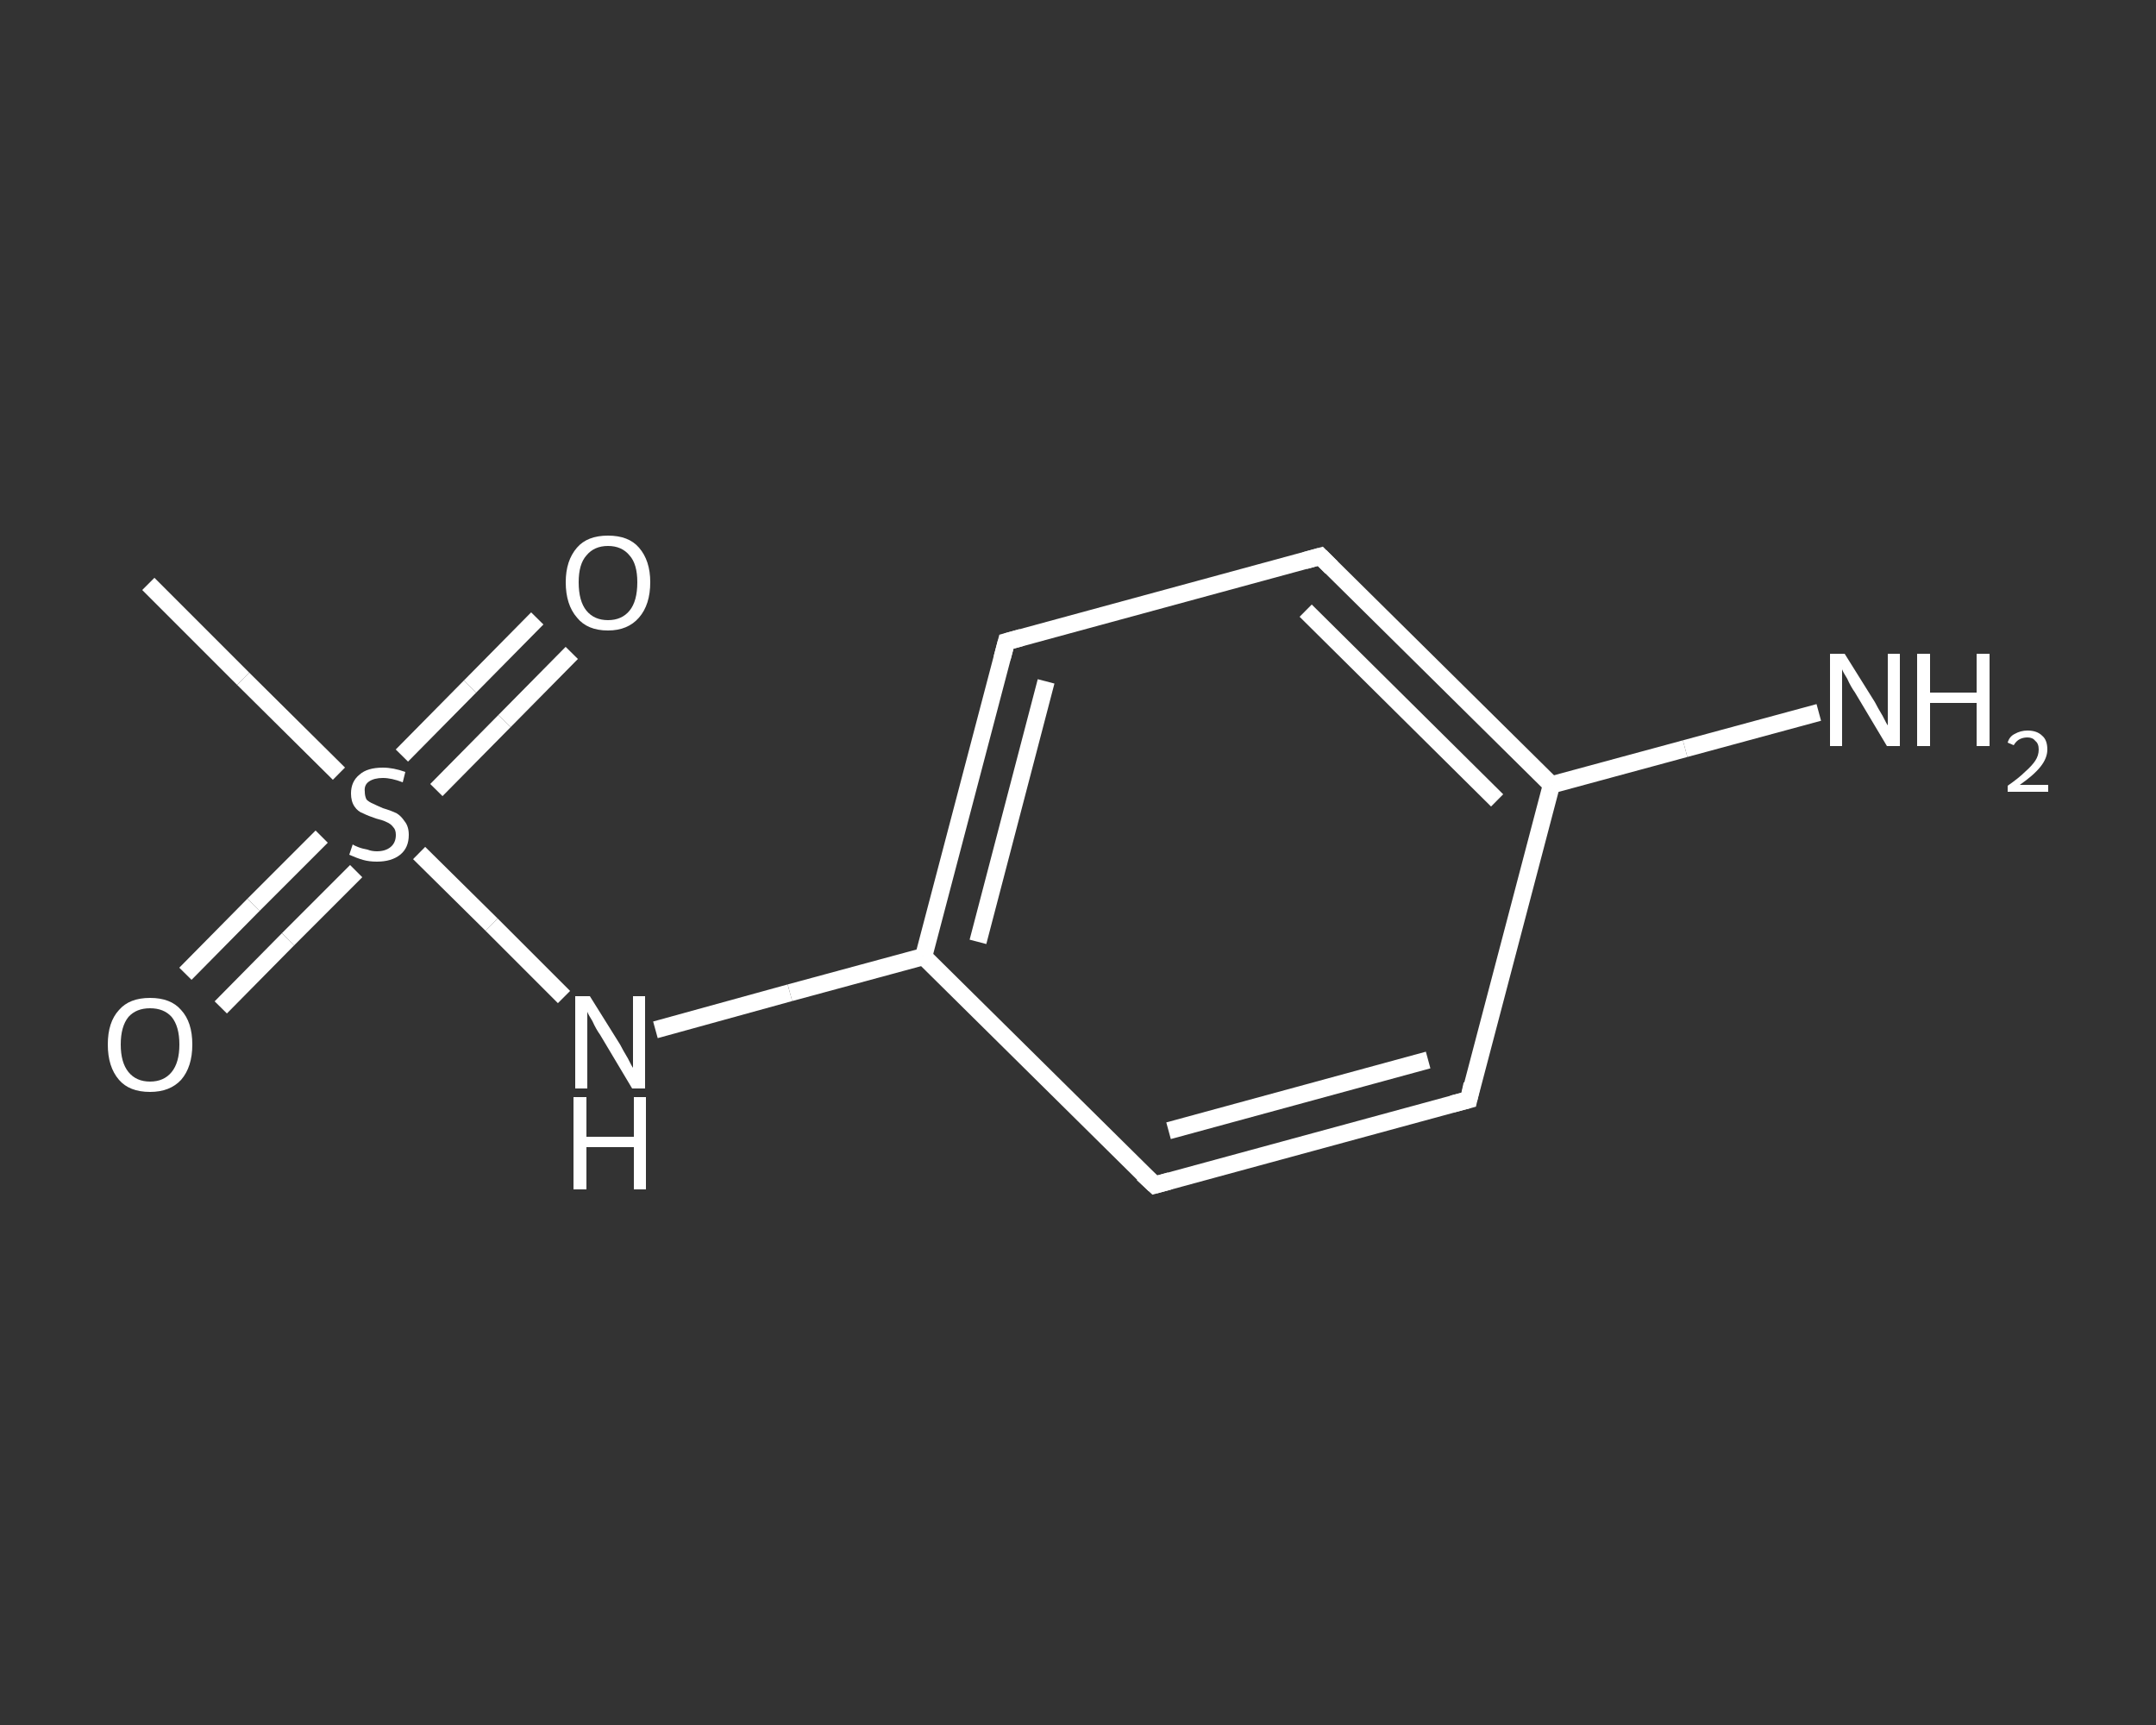 <?xml version='1.0' encoding='iso-8859-1'?>
<svg version='1.1' baseProfile='full'
              xmlns='http://www.w3.org/2000/svg'
                      xmlns:rdkit='http://www.rdkit.org/xml'
                      xmlns:xlink='http://www.w3.org/1999/xlink'
                  xml:space='preserve'
width='250px' height='200px' viewBox='0 0 250 200'>
<rect x="0" y="0" width="250" height="200" fill="#333333" stroke="none"/>
<!-- END OF HEADER -->
<rect style='opacity:1.0;fill:transparent;stroke:none' width='250.0' height='200.0' x='0.0' y='0.0'> </rect>
<path class='bond-0 atom-0 atom-1' d='M 17.2,67.7 L 28.2,78.7' style='fill:none;fill-rule:evenodd;stroke:#FFFFFF;stroke-width:2.0px;stroke-linecap:butt;stroke-linejoin:miter;stroke-opacity:1' />
<path class='bond-0 atom-0 atom-1' d='M 28.2,78.7 L 39.3,89.7' style='fill:none;fill-rule:evenodd;stroke:#FFFFFF;stroke-width:2.0px;stroke-linecap:butt;stroke-linejoin:miter;stroke-opacity:1' />
<path class='bond-1 atom-1 atom-2' d='M 50.6,91.6 L 58.5,83.6' style='fill:none;fill-rule:evenodd;stroke:#FFFFFF;stroke-width:2.0px;stroke-linecap:butt;stroke-linejoin:miter;stroke-opacity:1' />
<path class='bond-1 atom-1 atom-2' d='M 58.5,83.6 L 66.3,75.7' style='fill:none;fill-rule:evenodd;stroke:#FFFFFF;stroke-width:2.0px;stroke-linecap:butt;stroke-linejoin:miter;stroke-opacity:1' />
<path class='bond-1 atom-1 atom-2' d='M 46.6,87.6 L 54.5,79.6' style='fill:none;fill-rule:evenodd;stroke:#FFFFFF;stroke-width:2.0px;stroke-linecap:butt;stroke-linejoin:miter;stroke-opacity:1' />
<path class='bond-1 atom-1 atom-2' d='M 54.5,79.6 L 62.3,71.7' style='fill:none;fill-rule:evenodd;stroke:#FFFFFF;stroke-width:2.0px;stroke-linecap:butt;stroke-linejoin:miter;stroke-opacity:1' />
<path class='bond-2 atom-1 atom-3' d='M 37.3,97.0 L 29.4,104.9' style='fill:none;fill-rule:evenodd;stroke:#FFFFFF;stroke-width:2.0px;stroke-linecap:butt;stroke-linejoin:miter;stroke-opacity:1' />
<path class='bond-2 atom-1 atom-3' d='M 29.4,104.9 L 21.5,112.9' style='fill:none;fill-rule:evenodd;stroke:#FFFFFF;stroke-width:2.0px;stroke-linecap:butt;stroke-linejoin:miter;stroke-opacity:1' />
<path class='bond-2 atom-1 atom-3' d='M 41.3,101.0 L 33.4,108.9' style='fill:none;fill-rule:evenodd;stroke:#FFFFFF;stroke-width:2.0px;stroke-linecap:butt;stroke-linejoin:miter;stroke-opacity:1' />
<path class='bond-2 atom-1 atom-3' d='M 33.4,108.9 L 25.6,116.8' style='fill:none;fill-rule:evenodd;stroke:#FFFFFF;stroke-width:2.0px;stroke-linecap:butt;stroke-linejoin:miter;stroke-opacity:1' />
<path class='bond-3 atom-1 atom-4' d='M 48.6,98.9 L 57.0,107.2' style='fill:none;fill-rule:evenodd;stroke:#FFFFFF;stroke-width:2.0px;stroke-linecap:butt;stroke-linejoin:miter;stroke-opacity:1' />
<path class='bond-3 atom-1 atom-4' d='M 57.0,107.2 L 65.4,115.6' style='fill:none;fill-rule:evenodd;stroke:#FFFFFF;stroke-width:2.0px;stroke-linecap:butt;stroke-linejoin:miter;stroke-opacity:1' />
<path class='bond-4 atom-4 atom-5' d='M 76.0,119.4 L 91.6,115.1' style='fill:none;fill-rule:evenodd;stroke:#FFFFFF;stroke-width:2.0px;stroke-linecap:butt;stroke-linejoin:miter;stroke-opacity:1' />
<path class='bond-4 atom-4 atom-5' d='M 91.6,115.1 L 107.1,110.9' style='fill:none;fill-rule:evenodd;stroke:#FFFFFF;stroke-width:2.0px;stroke-linecap:butt;stroke-linejoin:miter;stroke-opacity:1' />
<path class='bond-5 atom-5 atom-6' d='M 107.1,110.9 L 116.7,74.4' style='fill:none;fill-rule:evenodd;stroke:#FFFFFF;stroke-width:2.0px;stroke-linecap:butt;stroke-linejoin:miter;stroke-opacity:1' />
<path class='bond-5 atom-5 atom-6' d='M 113.4,109.2 L 121.3,79.0' style='fill:none;fill-rule:evenodd;stroke:#FFFFFF;stroke-width:2.0px;stroke-linecap:butt;stroke-linejoin:miter;stroke-opacity:1' />
<path class='bond-6 atom-6 atom-7' d='M 116.7,74.4 L 153.1,64.5' style='fill:none;fill-rule:evenodd;stroke:#FFFFFF;stroke-width:2.0px;stroke-linecap:butt;stroke-linejoin:miter;stroke-opacity:1' />
<path class='bond-7 atom-7 atom-8' d='M 153.1,64.5 L 179.9,91.0' style='fill:none;fill-rule:evenodd;stroke:#FFFFFF;stroke-width:2.0px;stroke-linecap:butt;stroke-linejoin:miter;stroke-opacity:1' />
<path class='bond-7 atom-7 atom-8' d='M 151.4,70.8 L 173.6,92.8' style='fill:none;fill-rule:evenodd;stroke:#FFFFFF;stroke-width:2.0px;stroke-linecap:butt;stroke-linejoin:miter;stroke-opacity:1' />
<path class='bond-8 atom-8 atom-9' d='M 179.9,91.0 L 195.4,86.8' style='fill:none;fill-rule:evenodd;stroke:#FFFFFF;stroke-width:2.0px;stroke-linecap:butt;stroke-linejoin:miter;stroke-opacity:1' />
<path class='bond-8 atom-8 atom-9' d='M 195.4,86.8 L 210.9,82.6' style='fill:none;fill-rule:evenodd;stroke:#FFFFFF;stroke-width:2.0px;stroke-linecap:butt;stroke-linejoin:miter;stroke-opacity:1' />
<path class='bond-9 atom-8 atom-10' d='M 179.9,91.0 L 170.3,127.5' style='fill:none;fill-rule:evenodd;stroke:#FFFFFF;stroke-width:2.0px;stroke-linecap:butt;stroke-linejoin:miter;stroke-opacity:1' />
<path class='bond-10 atom-10 atom-11' d='M 170.3,127.5 L 133.9,137.4' style='fill:none;fill-rule:evenodd;stroke:#FFFFFF;stroke-width:2.0px;stroke-linecap:butt;stroke-linejoin:miter;stroke-opacity:1' />
<path class='bond-10 atom-10 atom-11' d='M 165.6,122.9 L 135.5,131.1' style='fill:none;fill-rule:evenodd;stroke:#FFFFFF;stroke-width:2.0px;stroke-linecap:butt;stroke-linejoin:miter;stroke-opacity:1' />
<path class='bond-11 atom-11 atom-5' d='M 133.9,137.4 L 107.1,110.9' style='fill:none;fill-rule:evenodd;stroke:#FFFFFF;stroke-width:2.0px;stroke-linecap:butt;stroke-linejoin:miter;stroke-opacity:1' />
<path d='M 116.2,76.3 L 116.7,74.4 L 118.5,73.9' style='fill:none;stroke:#FFFFFF;stroke-width:2.0px;stroke-linecap:butt;stroke-linejoin:miter;stroke-opacity:1;' />
<path d='M 151.3,65.0 L 153.1,64.5 L 154.4,65.8' style='fill:none;stroke:#FFFFFF;stroke-width:2.0px;stroke-linecap:butt;stroke-linejoin:miter;stroke-opacity:1;' />
<path d='M 170.7,125.7 L 170.3,127.5 L 168.4,128.0' style='fill:none;stroke:#FFFFFF;stroke-width:2.0px;stroke-linecap:butt;stroke-linejoin:miter;stroke-opacity:1;' />
<path d='M 135.7,136.9 L 133.9,137.4 L 132.5,136.1' style='fill:none;stroke:#FFFFFF;stroke-width:2.0px;stroke-linecap:butt;stroke-linejoin:miter;stroke-opacity:1;' />
<path class='atom-1' d='M 40.9 97.9
Q 41.0 98.0, 41.5 98.2
Q 42.0 98.4, 42.6 98.5
Q 43.1 98.7, 43.7 98.7
Q 44.7 98.7, 45.3 98.2
Q 45.9 97.7, 45.9 96.8
Q 45.9 96.2, 45.6 95.9
Q 45.3 95.5, 44.8 95.3
Q 44.4 95.1, 43.6 94.9
Q 42.7 94.6, 42.1 94.3
Q 41.5 94.1, 41.1 93.5
Q 40.7 92.9, 40.7 92.0
Q 40.7 90.6, 41.7 89.8
Q 42.6 89.0, 44.4 89.0
Q 45.6 89.0, 47.0 89.5
L 46.7 90.7
Q 45.4 90.2, 44.4 90.2
Q 43.4 90.2, 42.8 90.6
Q 42.2 91.0, 42.3 91.8
Q 42.3 92.3, 42.5 92.7
Q 42.8 93.0, 43.3 93.2
Q 43.7 93.4, 44.4 93.7
Q 45.4 94.0, 46.0 94.3
Q 46.5 94.6, 46.9 95.2
Q 47.4 95.8, 47.4 96.8
Q 47.4 98.3, 46.4 99.1
Q 45.4 99.9, 43.7 99.9
Q 42.8 99.9, 42.1 99.7
Q 41.4 99.5, 40.5 99.1
L 40.9 97.9
' fill='#FFFFFF'/>
<path class='atom-2' d='M 65.6 67.5
Q 65.6 65.0, 66.9 63.5
Q 68.1 62.1, 70.5 62.1
Q 72.9 62.1, 74.1 63.5
Q 75.4 65.0, 75.4 67.5
Q 75.4 70.1, 74.1 71.6
Q 72.8 73.1, 70.5 73.1
Q 68.1 73.1, 66.9 71.6
Q 65.6 70.1, 65.6 67.5
M 70.5 71.9
Q 72.1 71.9, 73.0 70.8
Q 73.9 69.7, 73.9 67.5
Q 73.9 65.4, 73.0 64.4
Q 72.1 63.3, 70.5 63.3
Q 68.9 63.3, 68.0 64.4
Q 67.1 65.4, 67.1 67.5
Q 67.1 69.7, 68.0 70.8
Q 68.9 71.9, 70.5 71.9
' fill='#FFFFFF'/>
<path class='atom-3' d='M 12.5 121.1
Q 12.5 118.5, 13.8 117.1
Q 15.0 115.7, 17.4 115.7
Q 19.8 115.7, 21.0 117.1
Q 22.3 118.5, 22.3 121.1
Q 22.3 123.7, 21.0 125.2
Q 19.7 126.6, 17.4 126.6
Q 15.0 126.6, 13.8 125.2
Q 12.5 123.7, 12.5 121.1
M 17.4 125.4
Q 19.0 125.4, 19.9 124.3
Q 20.8 123.2, 20.8 121.1
Q 20.8 119.0, 19.9 117.9
Q 19.0 116.9, 17.4 116.9
Q 15.8 116.9, 14.9 117.9
Q 14.0 119.0, 14.0 121.1
Q 14.0 123.2, 14.9 124.3
Q 15.8 125.4, 17.4 125.4
' fill='#FFFFFF'/>
<path class='atom-4' d='M 68.4 115.5
L 71.9 121.1
Q 72.2 121.7, 72.8 122.7
Q 73.3 123.7, 73.4 123.8
L 73.4 115.5
L 74.8 115.5
L 74.8 126.2
L 73.3 126.2
L 69.6 120.0
Q 69.1 119.3, 68.7 118.4
Q 68.2 117.6, 68.1 117.3
L 68.1 126.2
L 66.7 126.2
L 66.7 115.5
L 68.4 115.5
' fill='#FFFFFF'/>
<path class='atom-4' d='M 66.5 127.2
L 68.0 127.2
L 68.0 131.8
L 73.5 131.8
L 73.5 127.2
L 74.9 127.2
L 74.9 137.9
L 73.5 137.9
L 73.5 133.0
L 68.0 133.0
L 68.0 137.9
L 66.5 137.9
L 66.5 127.2
' fill='#FFFFFF'/>
<path class='atom-9' d='M 213.9 75.8
L 217.4 81.4
Q 217.7 82.0, 218.3 83.0
Q 218.8 84.0, 218.9 84.1
L 218.9 75.8
L 220.3 75.8
L 220.3 86.5
L 218.8 86.5
L 215.1 80.3
Q 214.6 79.6, 214.2 78.7
Q 213.7 77.9, 213.6 77.6
L 213.6 86.5
L 212.2 86.5
L 212.2 75.8
L 213.9 75.8
' fill='#FFFFFF'/>
<path class='atom-9' d='M 222.3 75.8
L 223.8 75.8
L 223.8 80.3
L 229.2 80.3
L 229.2 75.8
L 230.7 75.8
L 230.7 86.5
L 229.2 86.5
L 229.2 81.5
L 223.8 81.5
L 223.8 86.5
L 222.3 86.5
L 222.3 75.8
' fill='#FFFFFF'/>
<path class='atom-9' d='M 232.8 86.1
Q 233.0 85.4, 233.6 85.1
Q 234.3 84.7, 235.1 84.7
Q 236.2 84.7, 236.8 85.3
Q 237.4 85.8, 237.4 86.9
Q 237.4 87.9, 236.6 88.9
Q 235.8 89.9, 234.2 91.0
L 237.5 91.0
L 237.5 91.8
L 232.8 91.8
L 232.8 91.1
Q 234.1 90.2, 234.8 89.5
Q 235.6 88.8, 236.0 88.2
Q 236.4 87.6, 236.4 86.9
Q 236.4 86.2, 236.0 85.9
Q 235.7 85.5, 235.1 85.5
Q 234.6 85.5, 234.2 85.7
Q 233.8 85.9, 233.5 86.4
L 232.8 86.1
' fill='#FFFFFF'/>
</svg>
